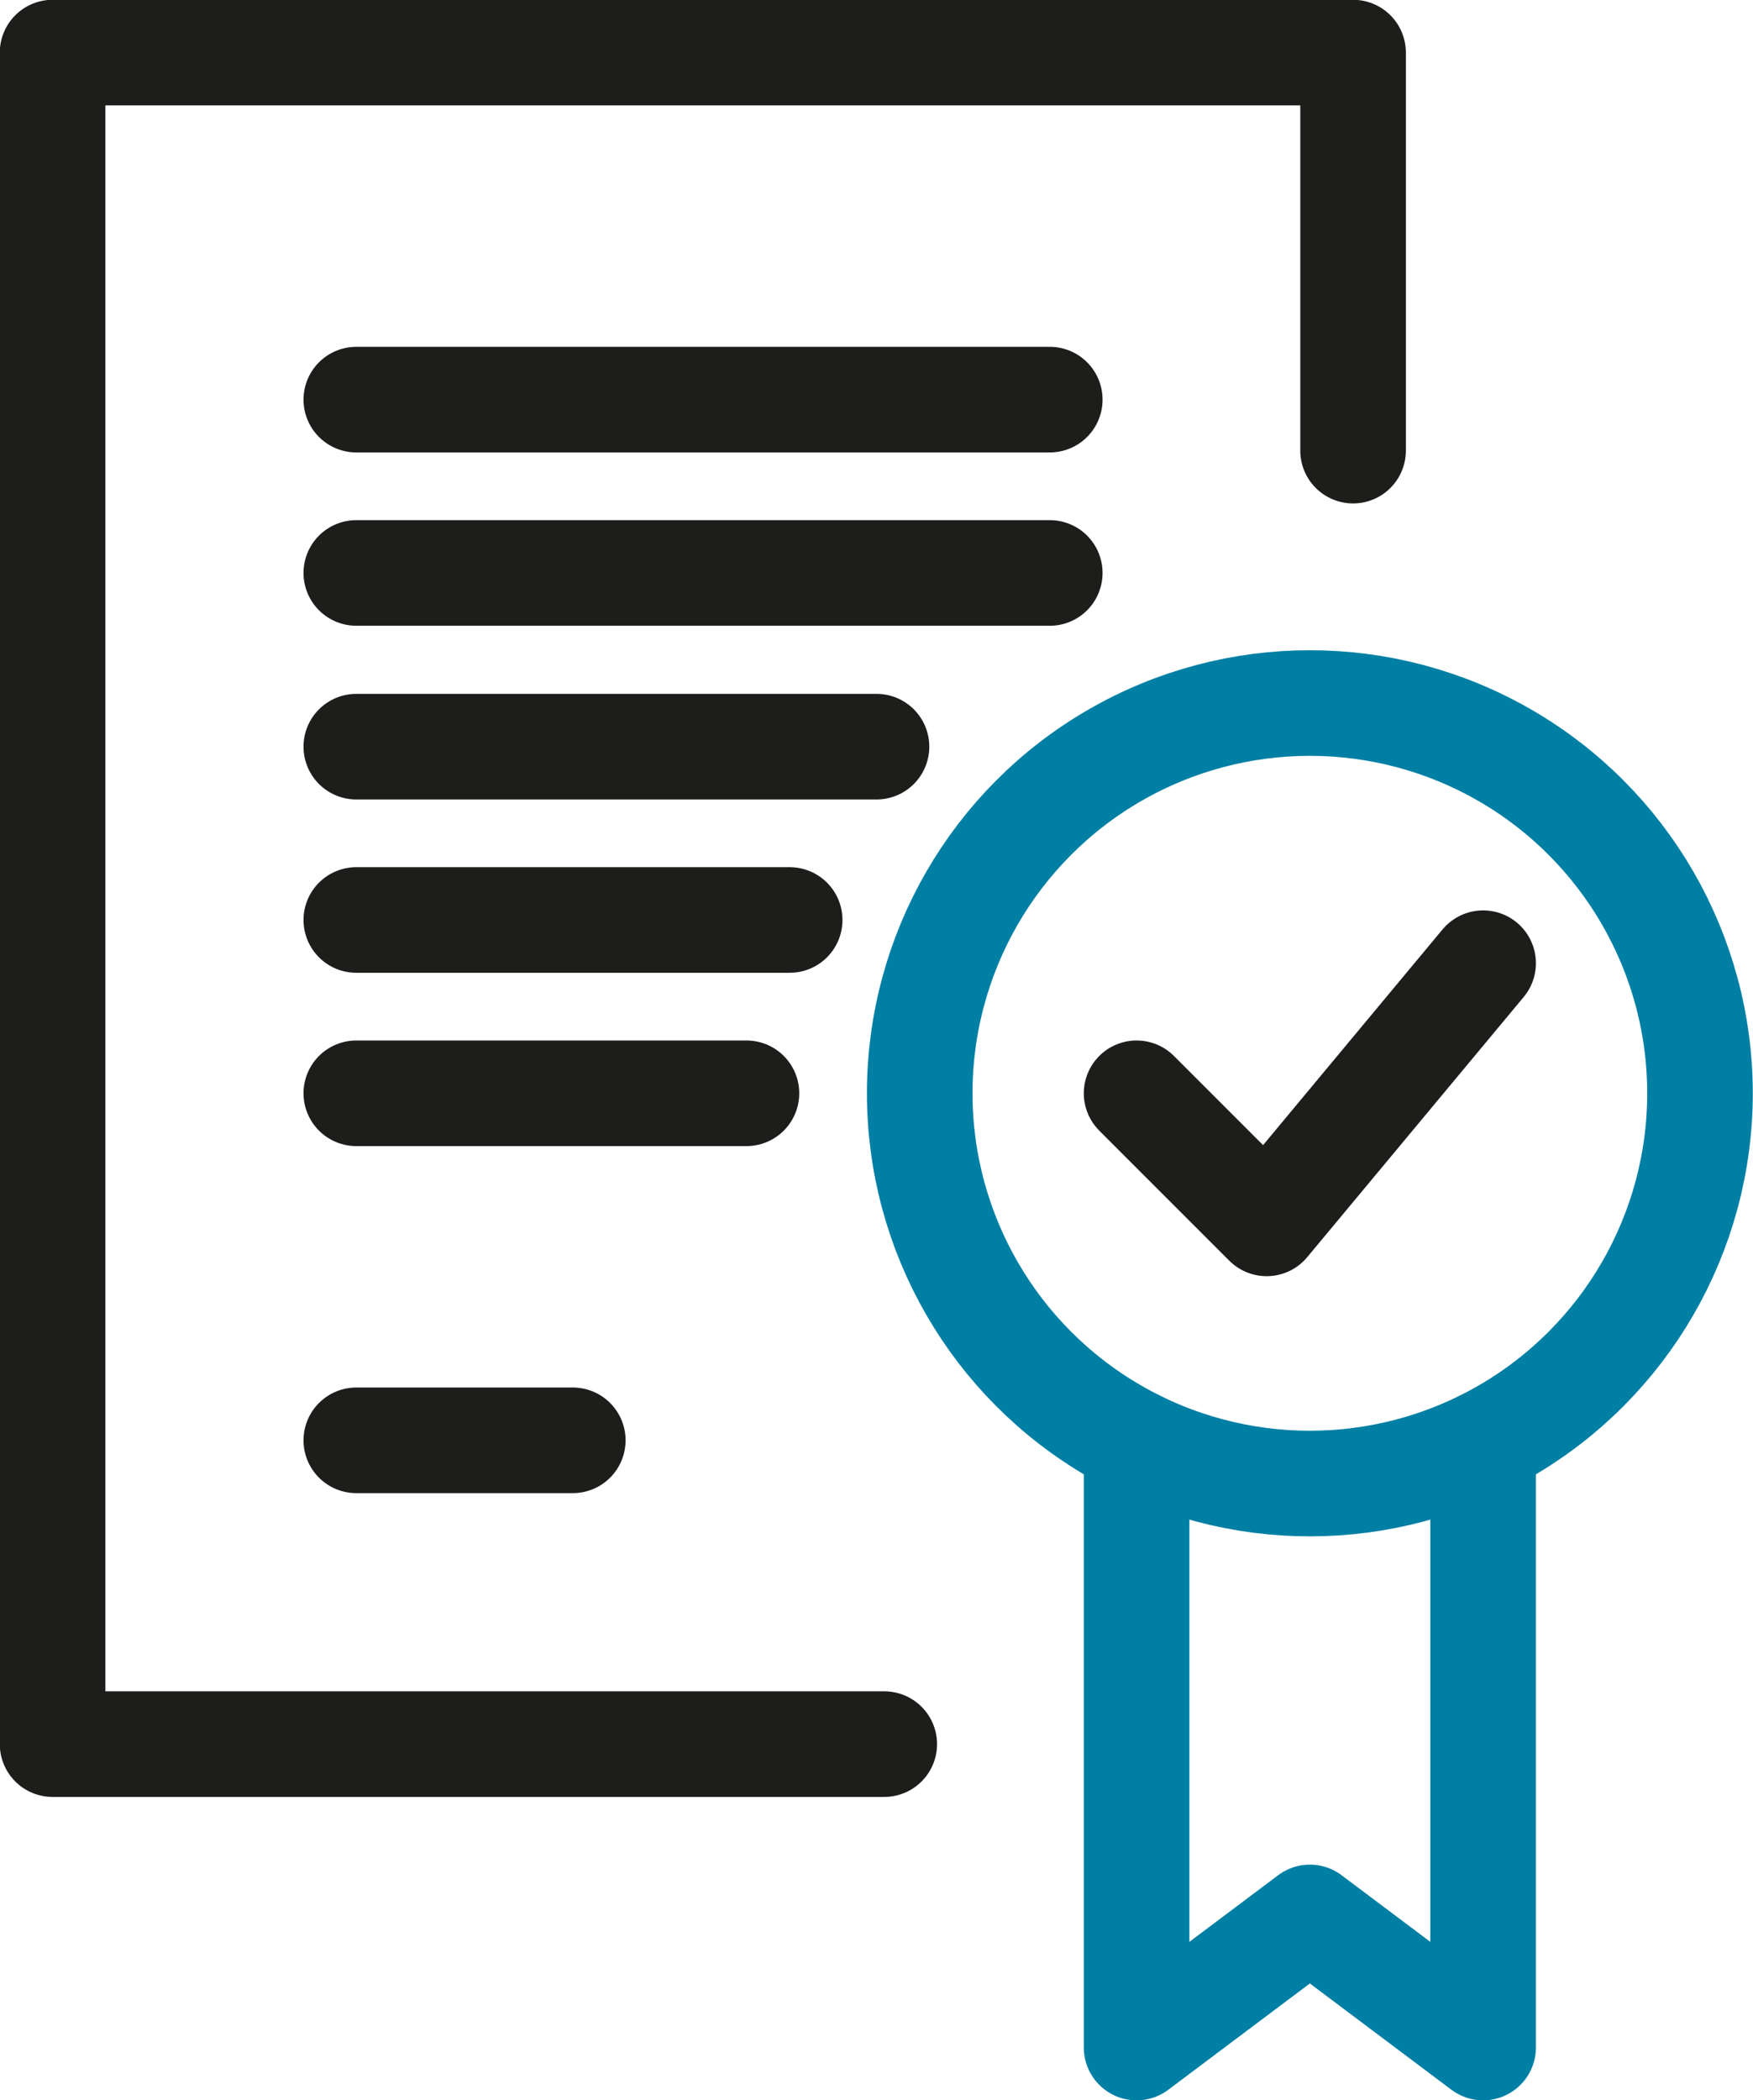 <?xml version="1.0" encoding="UTF-8"?><svg id="Layer_2" xmlns="http://www.w3.org/2000/svg" viewBox="0 0 43 51.5"><defs><style>.cls-1{stroke:#1d1d1b;}.cls-1,.cls-2{fill:none;stroke-linecap:round;stroke-linejoin:round;stroke-width:2.59px;}.cls-2{stroke:#007fa4;}</style></defs><g id="Layer_1-2"><g><circle class="cls-2" cx="32.13" cy="26.81" r="9.57"/><polyline class="cls-1" points="27.88 26.81 31.07 30 36.38 23.62"/><polyline class="cls-2" points="36.38 35.39 36.38 50.21 32.13 47.02 27.88 50.21 27.88 35.39"/><polyline class="cls-1" points="21.69 42.77 1.29 42.77 1.29 1.29 33.19 1.29 33.19 11.05"/><line class="cls-1" x1="8.74" y1="9.8" x2="25.75" y2="9.8"/><line class="cls-1" x1="8.74" y1="14.05" x2="25.75" y2="14.05"/><line class="cls-1" x1="8.74" y1="18.31" x2="21.5" y2="18.31"/><line class="cls-1" x1="8.74" y1="22.56" x2="19.37" y2="22.56"/><line class="cls-1" x1="8.74" y1="26.81" x2="18.31" y2="26.81"/><line class="cls-1" x1="8.74" y1="35.32" x2="14.05" y2="35.32"/></g></g></svg>